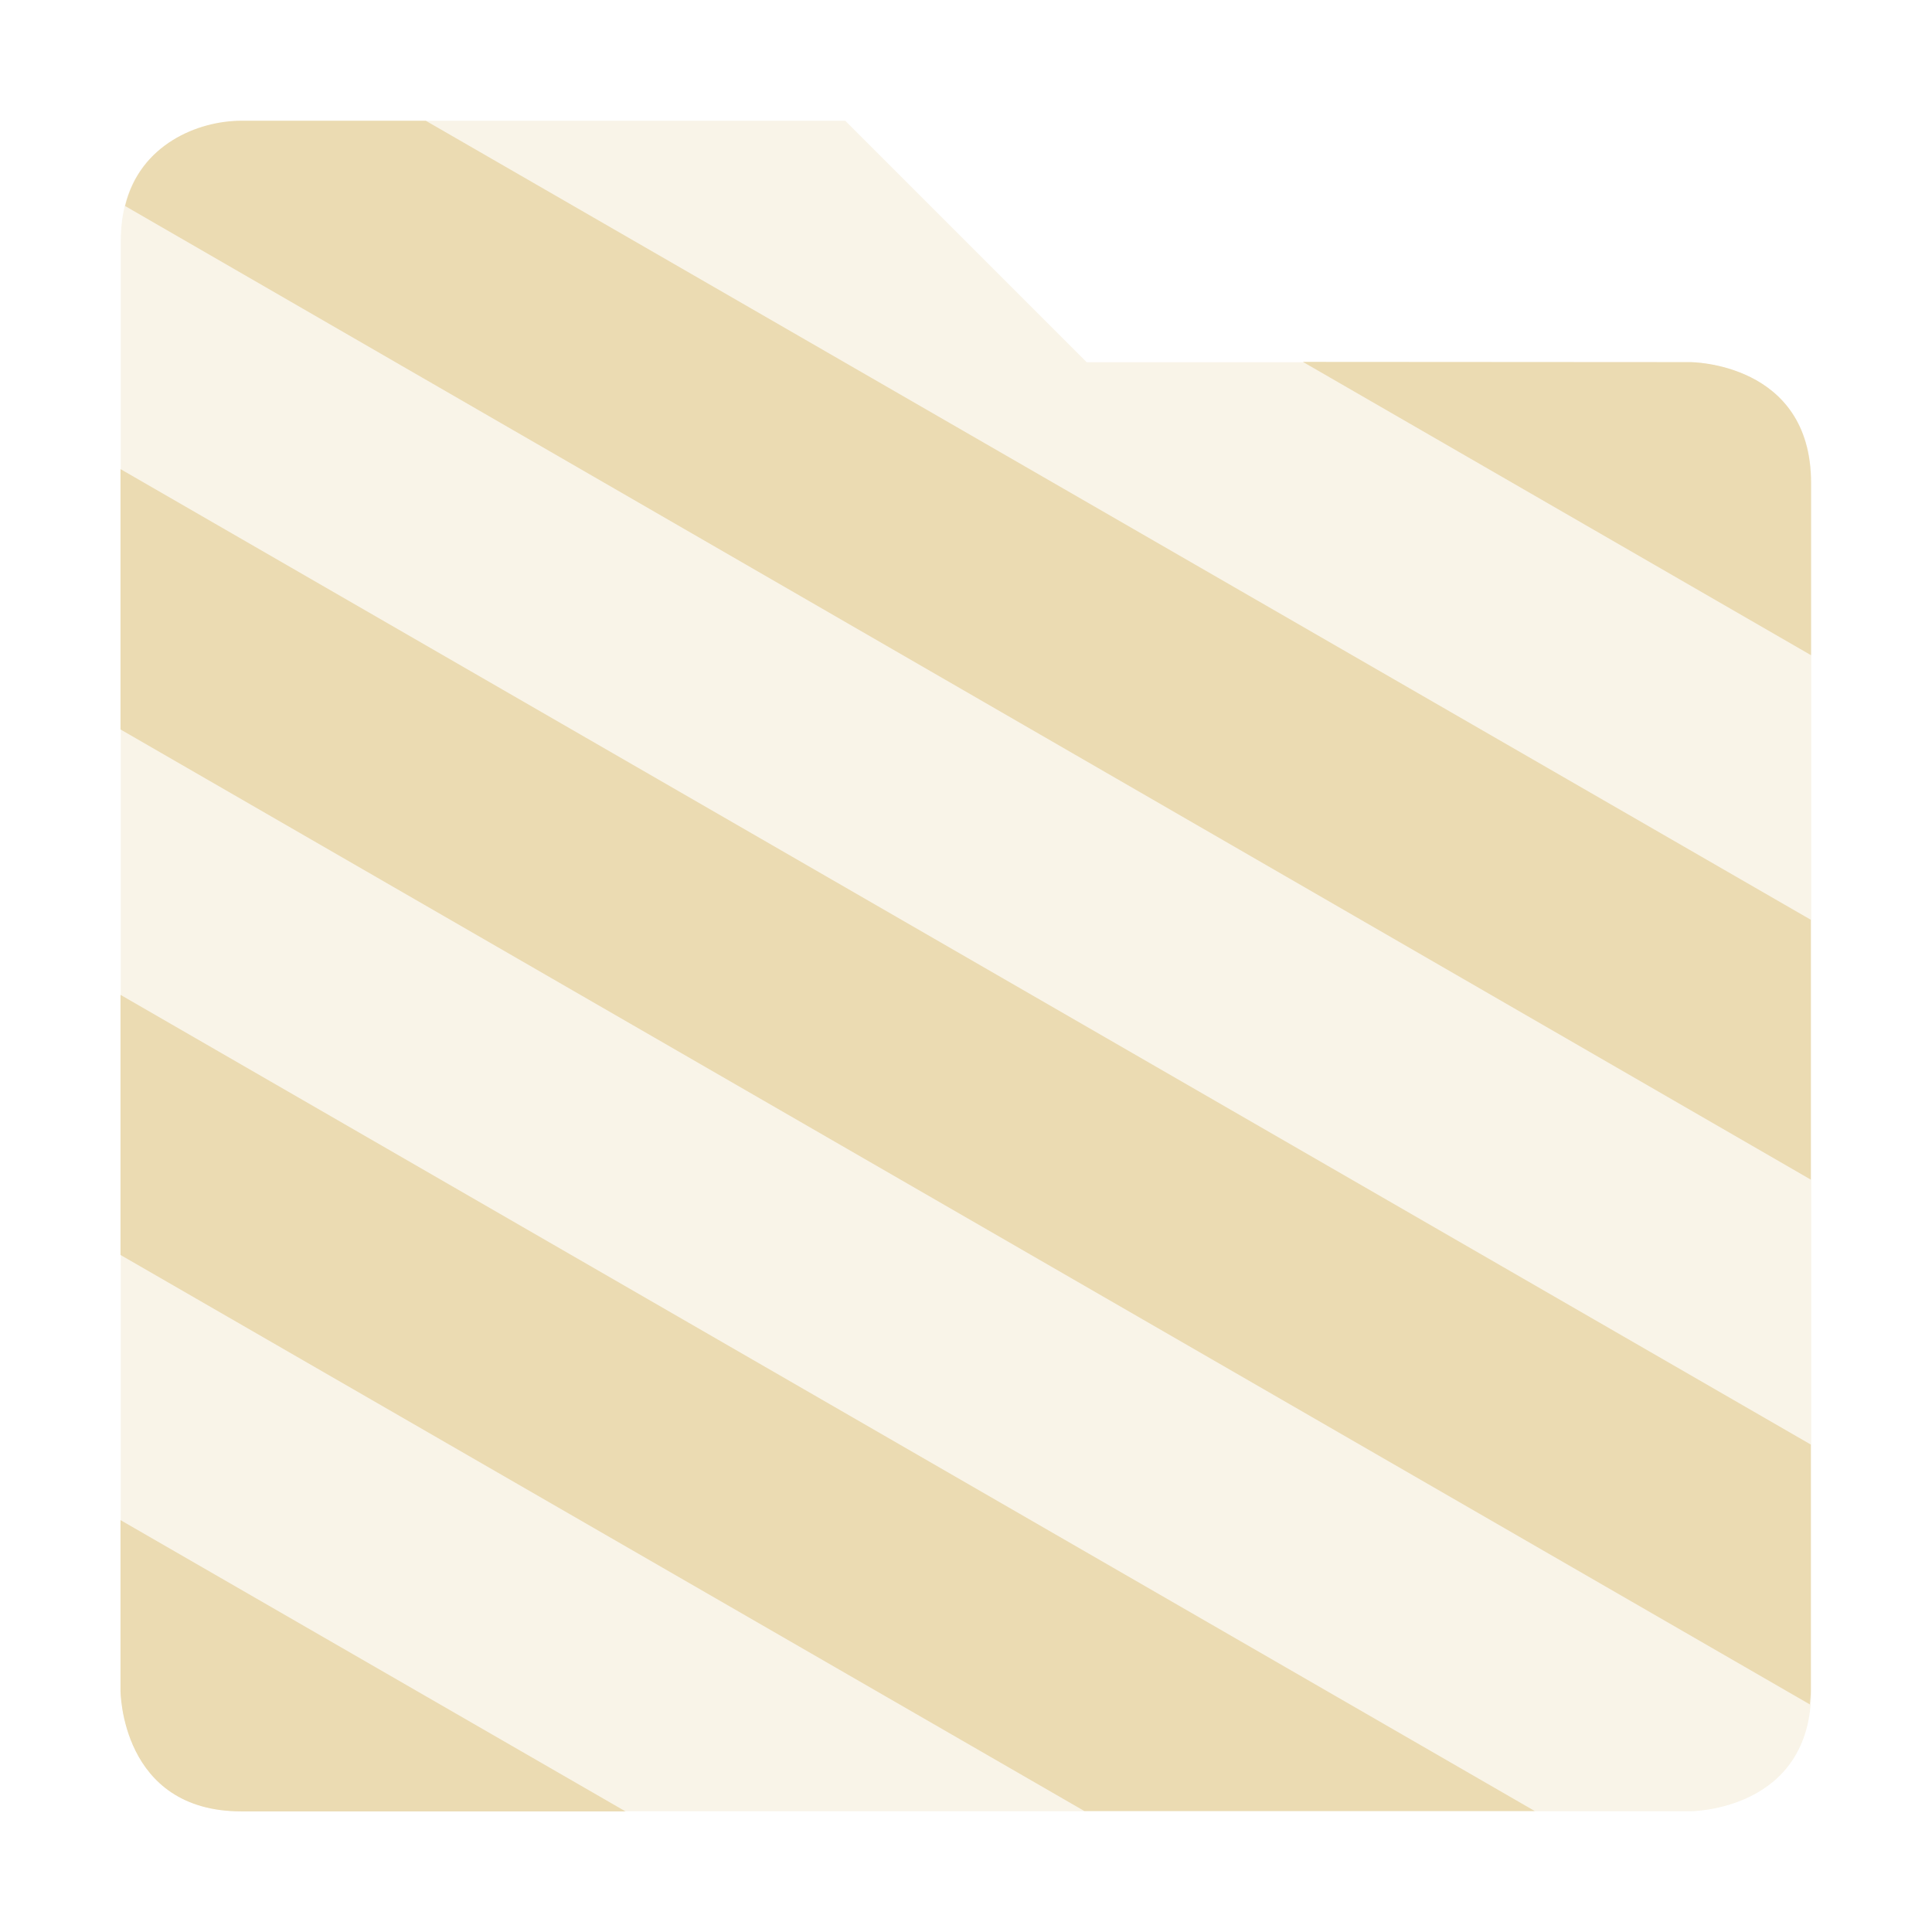 <svg width="16" height="16" version="1.1" xmlns="http://www.w3.org/2000/svg">
  <defs>
    <style id="current-color-scheme" type="text/css">.ColorScheme-Text { color:#ebdbb2; } .ColorScheme-Highlight { color:#458588; } .ColorScheme-NeutralText { color:#fe8019; } .ColorScheme-PositiveText { color:#689d6a; } .ColorScheme-NegativeText { color:#fb4934; }</style>
  </defs>
  <path class="ColorScheme-Text" d="m10.79 2.997 4.208 2.429v-1.427c0-1-1-1-1-1zm-8.792-1.997c-0.358 0-0.839 0.195-0.962 0.706l13.96 8.063v-2.152l-11.47-6.617zm-1 2.885v2.156l13.99 8.074c0.004-0.038 0.008-0.076 0.008-0.115v-2.037zm0 4.354v2.154l7.982 4.605h3.73zm0 4.35v1.412s0 1 1 1l3.182 4.1e-5z" fill="currentColor"/>
  <path class="ColorScheme-Text" fill="currentColor" d="m1 2v12s0 1 1 1h12s1 0 1-1v-10c0-1-1-1-1-1h-5l-2-2h-5s-1 0-1 1z" opacity=".3"/>
</svg>
